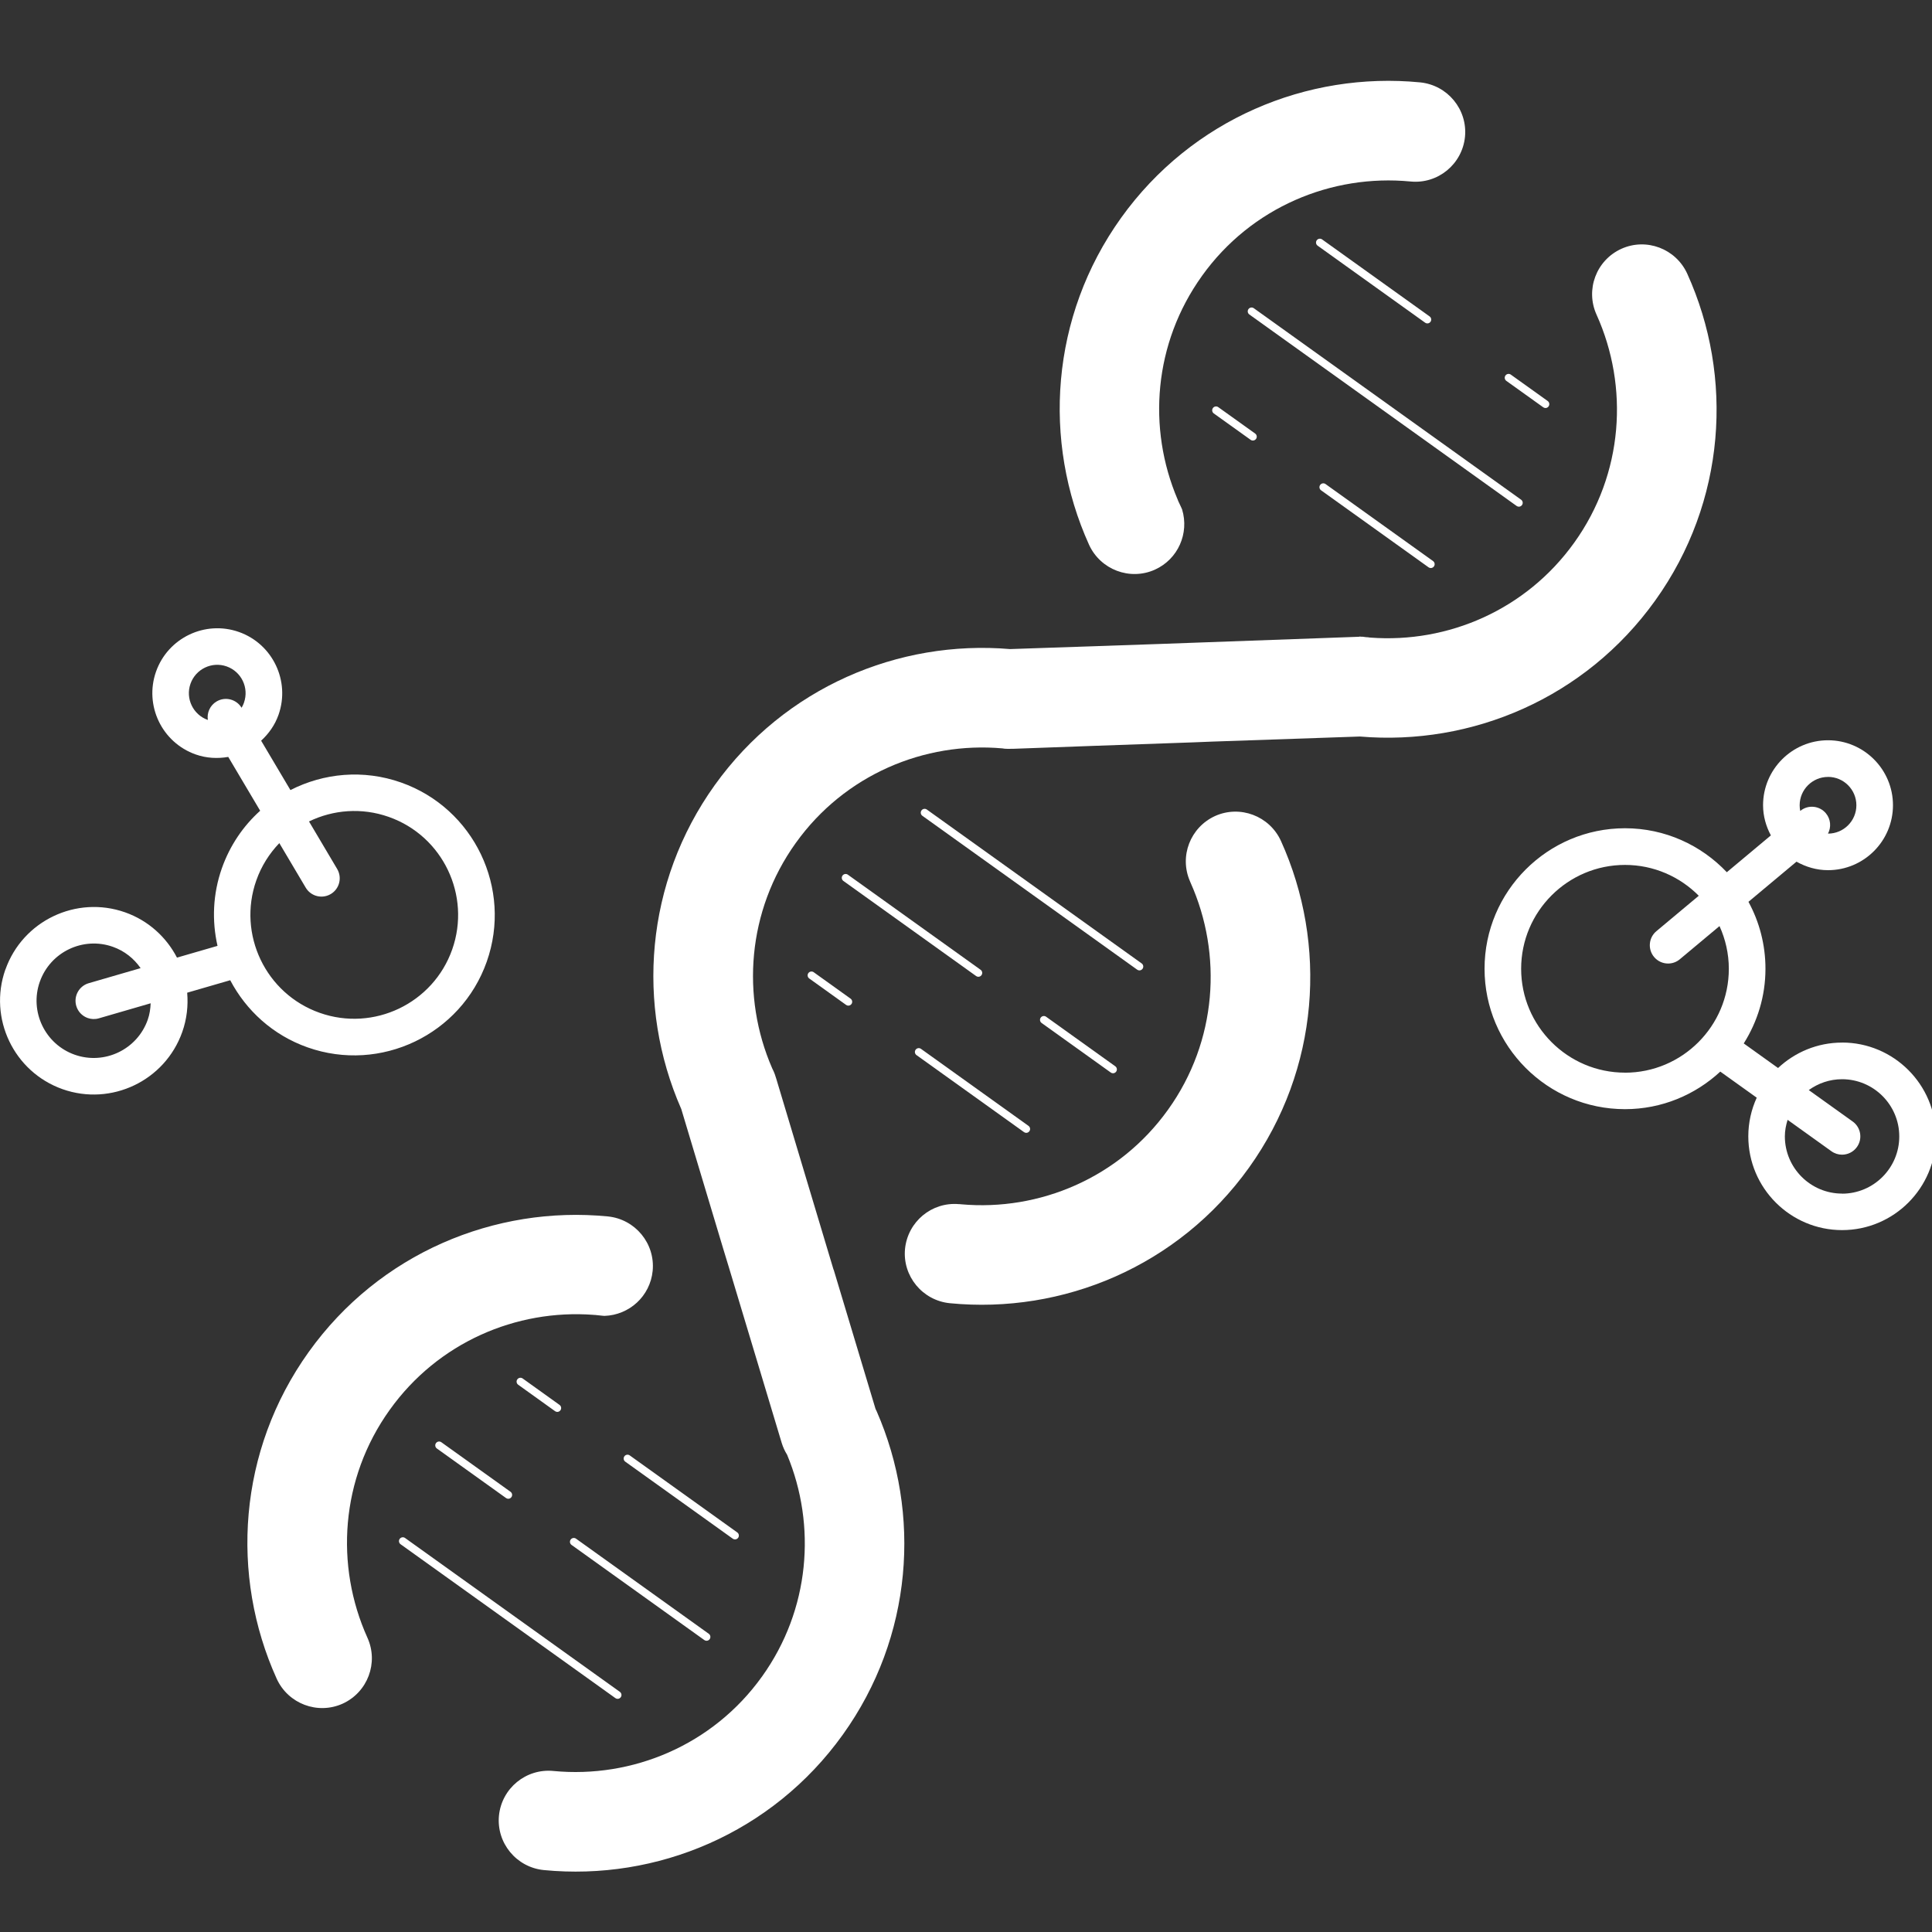 <?xml version="1.0" encoding="UTF-8"?>
<svg xmlns="http://www.w3.org/2000/svg" id="Layer_1" viewBox="0 0 500 500">
  <rect x="0" y="0" width="500" height="500" fill="#333333" stroke="none"/>
  <defs>
    <style>.cls-1{fill:#fff;stroke-width:0px;}</style>
  </defs>
  <path class="cls-1" d="M476.73,269.82c-6.41,0-12.22,2.51-16.57,6.58l-8.88-6.36c3.54-5.61,5.62-12.22,5.62-19.33,0-6.26-1.59-12.16-4.4-17.32l12.43-10.39c2.43,1.36,5.18,2.2,8.16,2.2,9.27,0,16.81-7.54,16.81-16.81s-7.54-16.81-16.81-16.81-16.81,7.54-16.81,16.81c0,2.83.77,5.47,2.02,7.81l-11.4,9.53c-6.63-6.99-15.98-11.38-26.35-11.38-20.04,0-36.35,16.31-36.35,36.35s16.3,36.35,36.35,36.35c9.52,0,18.17-3.71,24.66-9.72l9.43,6.75c-1.39,3.05-2.18,6.43-2.18,10,0,13.38,10.89,24.27,24.27,24.27s24.27-10.89,24.27-24.27-10.89-24.27-24.27-24.27ZM473.09,201.06c4.05,0,7.34,3.29,7.34,7.34s-3.29,7.34-7.34,7.34c0,0,0,0-.01,0,.88-1.65.73-3.74-.54-5.26-1.67-2-4.64-2.27-6.64-.61-.1-.47-.15-.96-.15-1.46,0-4.05,3.29-7.34,7.34-7.34ZM420.55,277.6c-14.82,0-26.88-12.06-26.88-26.88s12.06-26.88,26.88-26.88c7.46,0,14.21,3.06,19.09,7.98l-10.97,9.17c-2.01,1.68-2.27,4.66-.6,6.67.94,1.12,2.28,1.7,3.63,1.7,1.07,0,2.15-.36,3.03-1.1l10.28-8.59c1.53,3.38,2.41,7.12,2.41,11.06,0,14.82-12.06,26.88-26.88,26.88ZM476.73,308.9c-8.16,0-14.81-6.64-14.81-14.81,0-1.5.29-2.91.71-4.28l11.34,8.13c.84.6,1.8.89,2.75.89,1.47,0,2.93-.69,3.85-1.98,1.52-2.12,1.03-5.08-1.09-6.6l-11.37-8.14c2.43-1.75,5.39-2.81,8.61-2.81,8.16,0,14.81,6.64,14.81,14.81s-6.64,14.81-14.81,14.81Z"></path>
  <path class="cls-1" d="M1.39,250.91c-4.45,12.62,2.19,26.51,14.81,30.97,12.62,4.45,26.51-2.19,30.97-14.81,1.19-3.36,1.56-6.82,1.27-10.16l11.14-3.23c4.12,7.83,11.04,14.21,20.02,17.38,18.9,6.67,39.7-3.28,46.37-22.18,6.67-18.9-3.28-39.7-22.18-46.37-9.78-3.45-20.06-2.42-28.63,1.96l-7.58-12.78c1.95-1.8,3.56-4.02,4.5-6.7,3.08-8.74-1.52-18.36-10.26-21.44-8.74-3.08-18.36,1.52-21.44,10.26-3.08,8.74,1.52,18.36,10.26,21.44,2.81.99,5.68,1.11,8.43.64l8.26,13.93c-4.36,3.92-7.82,8.96-9.91,14.87-2.36,6.7-2.6,13.63-1.13,20.1l-10.49,3.04c-2.74-5.28-7.39-9.59-13.43-11.72-12.62-4.45-26.51,2.19-30.97,14.81ZM63.15,181.84c-.17.47-.38.92-.63,1.33-1.34-2.22-4.23-2.96-6.47-1.63-1.71,1.01-2.54,2.93-2.26,4.78,0,0,0,0-.01,0-3.82-1.35-5.83-5.55-4.48-9.37,1.35-3.82,5.55-5.83,9.36-4.48,3.82,1.35,5.83,5.55,4.48,9.37ZM66.34,227.83c1.31-3.72,3.38-6.95,5.95-9.63l6.83,11.52c.59.99,1.48,1.69,2.49,2.05,1.28.45,2.74.35,3.99-.39,2.25-1.33,2.99-4.24,1.66-6.49l-7.29-12.3c6.24-3.02,13.62-3.66,20.66-1.17,13.98,4.93,21.33,20.32,16.4,34.3-4.93,13.98-20.32,21.34-34.29,16.4-13.98-4.93-21.34-20.32-16.4-34.3ZM10.31,254.06c2.72-7.7,11.19-11.75,18.89-9.03,3.04,1.07,5.48,3.06,7.19,5.52l-13.43,3.9c-2.51.73-3.95,3.35-3.23,5.86.44,1.52,1.58,2.66,2.97,3.15.9.32,1.9.37,2.89.08l13.4-3.89c-.06,1.42-.26,2.86-.76,4.27-2.72,7.7-11.19,11.75-18.89,9.04-7.7-2.72-11.75-11.19-9.04-18.89Z"></path>
  <path class="cls-1" d="M351.84,164.74s-.03.04-.1.05c.26,0,.44.01.7,0-.19-.01-.41-.04-.6-.05ZM367.54,21.32c-29.2-2.85-59.1,9.52-77.41,35.07-18.3,25.55-20.39,57.84-8.29,84.58,2.96,6.49,10.6,9.36,17.06,6.45,6.01-2.73,8.89-9.41,7.03-15.57-.07-.17-.18-.38-.24-.55-.24-.55-.52-1.13-.8-1.71-.03-.15-.08-.25-.13-.35-7.85-18.43-6.2-40.38,6.29-57.8l.03-.05c12.75-17.8,33.6-26.38,53.94-24.42,7.1.71,13.41-4.47,14.12-11.57.68-7.06-4.5-13.36-11.6-14.08Z"></path>
  <path class="cls-1" d="M157.31,314.81c-29.2-2.85-59.11,9.51-77.41,35.07-18.3,25.55-20.39,57.84-8.29,84.58,2.96,6.49,10.6,9.36,17.06,6.45,6.49-2.96,9.36-10.6,6.41-17.09-8.4-18.63-6.99-41.13,5.77-58.94l.03-.04c12.48-17.43,32.73-26.06,52.7-24.56.11.02.23.04.37.02.64.08,1.28.15,1.88.2.19.01.42.05.6.05,6.43-.21,11.83-5.09,12.48-11.66.68-7.06-4.5-13.37-11.6-14.08Z"></path>
  <path class="cls-1" d="M428.37,155.41c-18.09,25.27-47.51,37.66-76.43,35.2l-38.34,1.32-4.76.19-25.56.9-21.15.77h-.51c-.33.03-.7.01-1.07,0-.38-.01-.75-.02-1.13-.11-20.2-1.79-40.83,6.82-53.46,24.46l-.03.04c-12.57,17.55-14.15,39.75-6.11,58.25.12.28.29.59.41.86.22.48.38.97.53,1.46l.16.5,14.8,49.33.04.03,10.83,36.03c.11.2.2.39.28.57,11.64,26.59,9.37,58.43-8.73,83.69-18.3,25.56-48.2,37.92-77.41,35.07-7.1-.71-12.28-7.02-11.6-14.08.71-7.09,7.02-12.27,14.12-11.56,20.34,1.95,41.19-6.63,53.95-24.43l.03-.04c12.38-17.29,14.1-39.04,6.47-57.38-.59-.93-1.06-1.96-1.4-3.07l-6.24-20.75-7.37-24.49-1.53-5.03-10.86-36.17-.05-.1c-11.63-26.59-9.36-58.43,8.73-83.69,18.1-25.26,47.52-37.66,76.43-35.2l38.34-1.31,51.47-1.86.52-.02c.26,0,.44.01.7,0,.14-.02.33-.02.48.03.39.08.83.09,1.32.12.04.03.08.06.08.06.14-.03.26-.01.37.01,19.97,1.5,40.22-7.13,52.71-24.56l.03-.04c12.75-17.8,14.16-40.31,5.77-58.94-2.96-6.49-.09-14.13,6.41-17.08,6.46-2.92,14.1-.04,17.05,6.45,12.1,26.73,10.02,59.02-8.29,84.57Z"></path>
  <path class="cls-1" d="M323.23,302.2c-18.3,25.55-48.21,37.92-77.41,35.07-7.1-.71-12.28-7.02-11.6-14.07.72-7.03,6.89-12.18,13.93-11.57.07-.01.11.02.19,0,.11.02.3.02.41.04,20.24,1.82,40.9-6.83,53.53-24.47l.03-.04c12.69-17.72,14.12-40.15,5.81-58.72-.01-.07-.05-.1-.07-.17-.01-.07-.05-.1-.07-.17-2.84-6.47.06-13.97,6.47-16.91,6.46-2.91,14.1-.04,17.06,6.45,12.1,26.73,10.01,59.02-8.29,84.58Z"></path>
  <path class="cls-1" d="M393.08,131.13c-.2,0-.41-.06-.58-.19l-69.17-49.55c-.45-.32-.55-.95-.23-1.39.32-.45.95-.55,1.39-.23l69.17,49.55c.45.32.55.95.23,1.39-.19.27-.5.42-.81.42Z"></path>
  <path class="cls-1" d="M399.96,105.59c-.2,0-.41-.06-.58-.19l-9.54-6.83c-.45-.32-.55-.95-.23-1.39.32-.45.95-.55,1.39-.23l9.54,6.83c.45.32.55.95.23,1.4-.19.27-.5.42-.81.42Z"></path>
  <path class="cls-1" d="M370.29,147.01c-.2,0-.41-.06-.58-.19l-27.82-19.93c-.45-.32-.55-.95-.23-1.39.32-.45.95-.55,1.39-.23l27.82,19.93c.45.32.55.95.23,1.39-.19.27-.5.42-.81.42Z"></path>
  <path class="cls-1" d="M369.4,83.7c-.2,0-.41-.06-.58-.19l-27.82-19.93c-.45-.32-.55-.95-.23-1.39.32-.45.95-.55,1.39-.23l27.82,19.93c.45.32.55.95.23,1.39-.19.27-.5.42-.81.42Z"></path>
  <path class="cls-1" d="M294.88,251.14c-.2,0-.41-.06-.58-.19l-55.59-39.82c-.45-.32-.55-.95-.23-1.39.32-.45.95-.55,1.39-.23l55.59,39.82c.45.32.55.95.23,1.39-.19.27-.5.42-.81.42Z"></path>
  <path class="cls-1" d="M253.2,252.79c-.2,0-.41-.06-.58-.19l-34.35-24.61c-.45-.32-.55-.95-.23-1.39.32-.45.95-.55,1.39-.23l34.35,24.61c.45.32.55.95.23,1.39-.19.27-.5.42-.81.42Z"></path>
  <line class="cls-1" x1="270.15" y1="263.94" x2="288.05" y2="276.76"></line>
  <path class="cls-1" d="M288.05,277.76c-.2,0-.41-.06-.58-.19l-17.9-12.82c-.45-.32-.55-.95-.23-1.39.32-.45.95-.55,1.39-.23l17.9,12.82c.45.32.55.95.23,1.39-.19.27-.5.42-.81.42Z"></path>
  <path class="cls-1" d="M182.85,424.63c-.2,0-.41-.06-.58-.19l-34.35-24.61c-.45-.32-.55-.95-.23-1.39.32-.45.95-.55,1.39-.23l34.35,24.61c.45.32.55.95.23,1.39-.19.27-.5.42-.81.42Z"></path>
  <path class="cls-1" d="M131.54,387.88c-.2,0-.41-.06-.58-.19l-17.9-12.82c-.45-.32-.55-.95-.23-1.39.32-.45.95-.55,1.39-.23l17.9,12.82c.45.32.55.95.23,1.39-.19.27-.5.42-.81.42Z"></path>
  <path class="cls-1" d="M265.59,293.18c-.2,0-.41-.06-.58-.19l-27.82-19.93c-.45-.32-.55-.95-.23-1.39.32-.45.95-.55,1.39-.23l27.82,19.93c.45.32.55.95.23,1.39-.19.27-.5.42-.81.42Z"></path>
  <path class="cls-1" d="M324.25,114.02c-.2,0-.41-.06-.58-.19l-9.54-6.83c-.45-.32-.55-.95-.23-1.4.32-.45.95-.55,1.39-.23l9.54,6.83c.45.32.55.95.23,1.39-.19.27-.5.42-.81.42Z"></path>
  <path class="cls-1" d="M219.55,260.26c-.2,0-.41-.06-.58-.19l-9.54-6.84c-.45-.32-.55-.95-.23-1.39s.95-.55,1.39-.23l9.54,6.84c.45.32.55.95.23,1.39-.2.27-.5.42-.81.42Z"></path>
  <path class="cls-1" d="M159.84,439.66c-.2,0-.41-.06-.58-.19l-55.59-39.82c-.45-.32-.55-.95-.23-1.39.32-.45.95-.55,1.39-.23l55.59,39.82c.45.32.55.95.23,1.39-.19.27-.5.42-.81.42Z"></path>
  <path class="cls-1" d="M190.22,398.4c-.2,0-.41-.06-.58-.19l-27.82-19.93c-.45-.32-.55-.95-.23-1.39.32-.45.95-.55,1.39-.23l27.82,19.93c.45.32.55.95.23,1.39-.19.27-.5.42-.81.42Z"></path>
  <path class="cls-1" d="M144.23,365.4c-.2,0-.41-.06-.58-.19l-9.54-6.84c-.45-.32-.55-.95-.23-1.39.32-.45.95-.55,1.39-.23l9.54,6.84c.45.32.55.95.23,1.39-.2.27-.5.42-.81.42Z"></path>
</svg>
